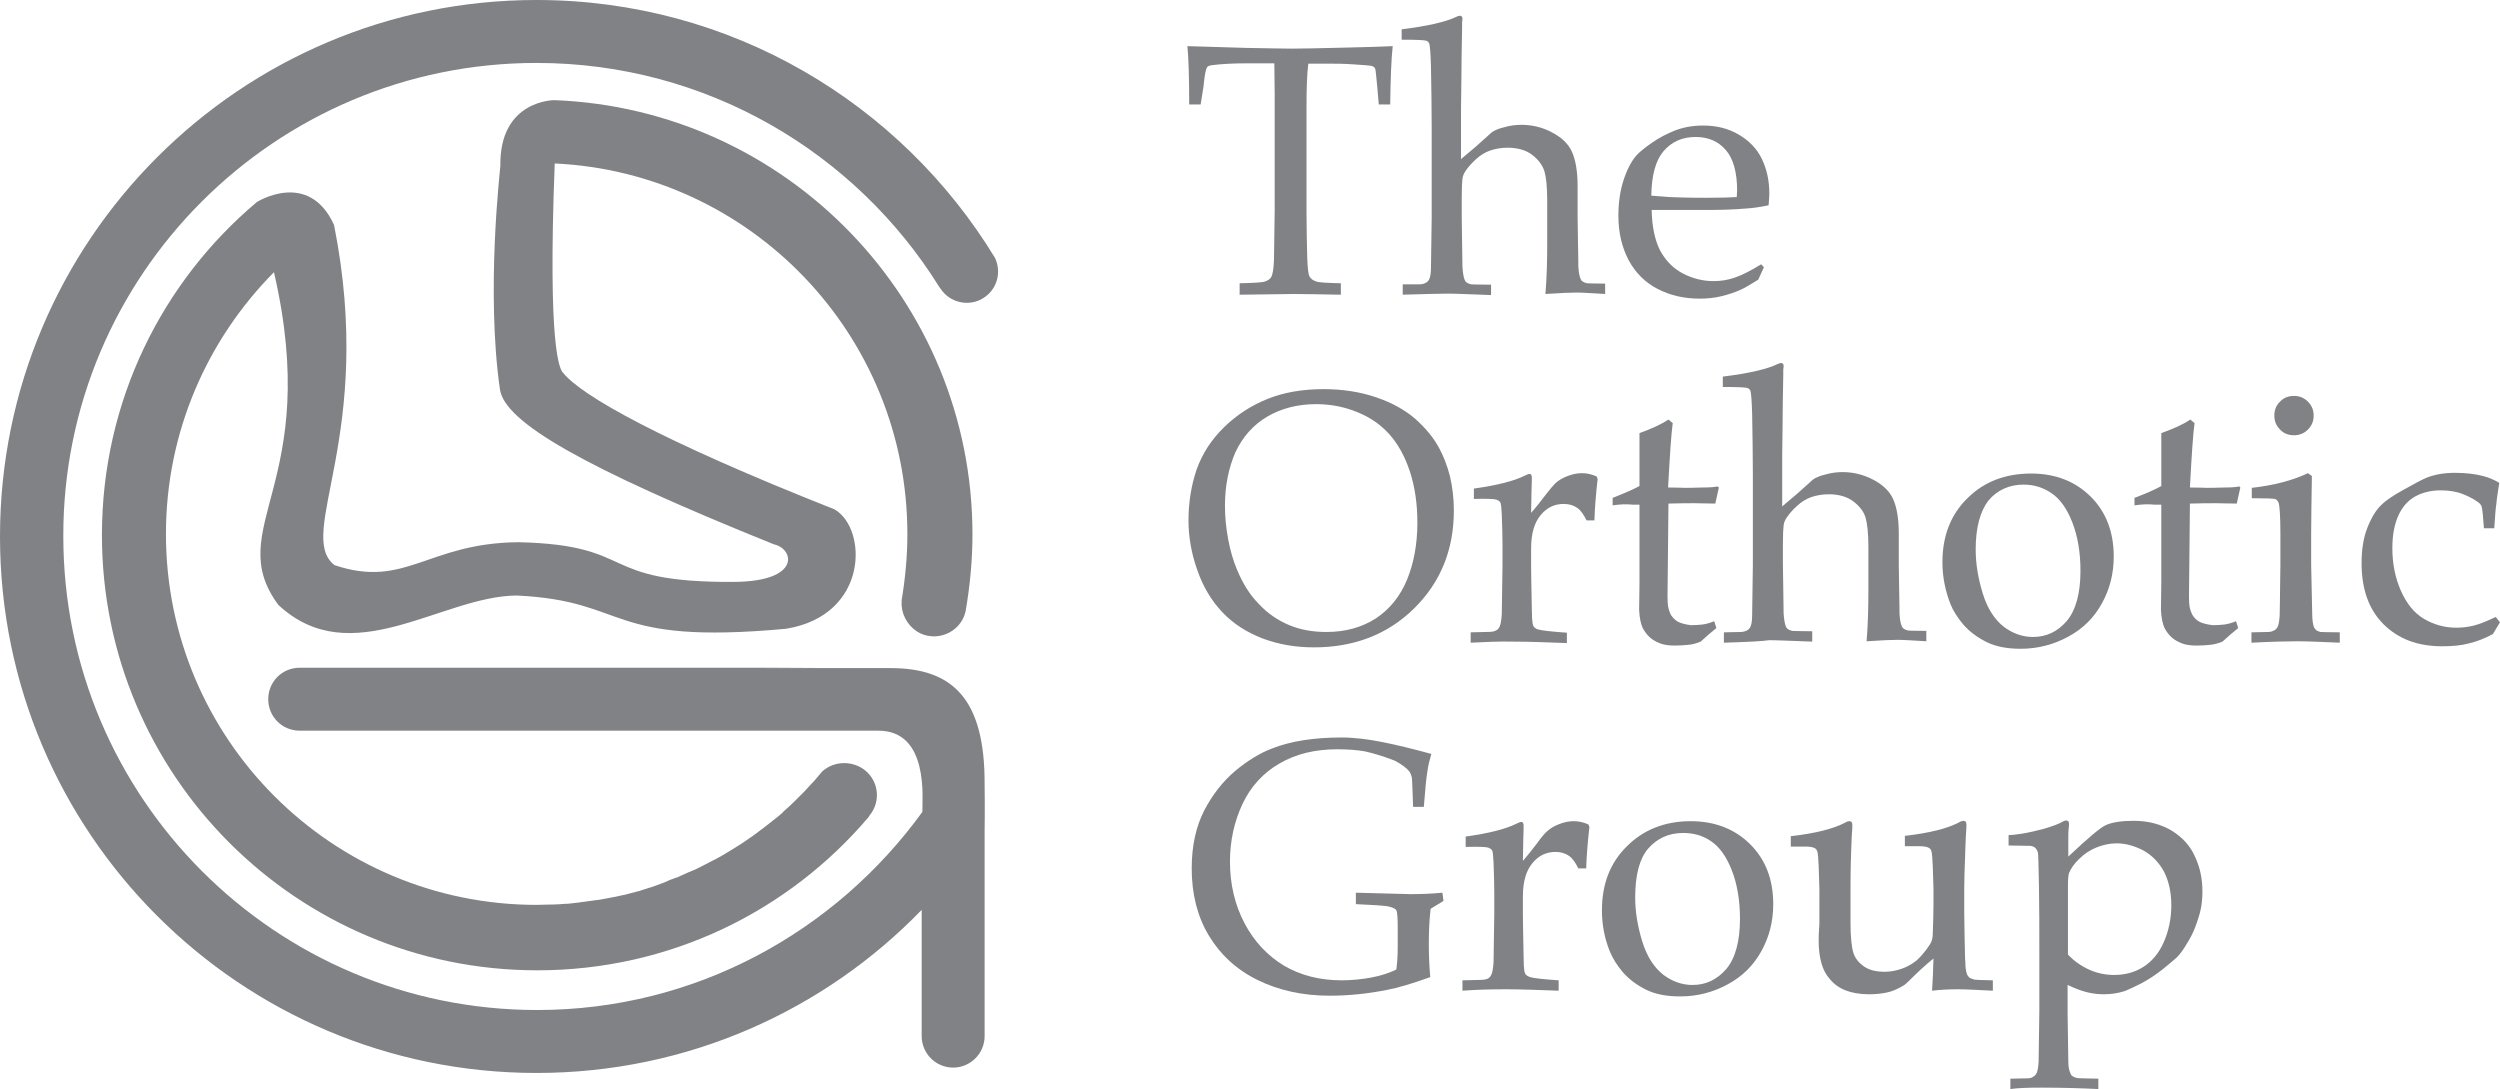 <?xml version="1.0" encoding="utf-8"?>
<!-- Generator: Adobe Illustrator 21.1.0, SVG Export Plug-In . SVG Version: 6.00 Build 0)  -->
<svg version="1.1" id="Layer_1" xmlns="http://www.w3.org/2000/svg" xmlns:xlink="http://www.w3.org/1999/xlink" x="0px" y="0px"
	 width="699px" height="304.5px" viewBox="0 0 699 304.5" style="enable-background:new 0 0 699 304.5;" xml:space="preserve">
<style type="text/css">
	.st0{fill:#808285;}
</style>
<g>
	<path class="st0" d="M275,83.3c3.8-2.4,5.1-7.2,3.2-11.2C251.9,28.9,204.4,0,150,0C67.2,0,0,67.2,0,150c0,82.9,67.2,150,150,150
		c42.3,0,80.5-17.5,107.7-45.6v34.9c0,0.1,0,0.3,0,0.4c0,4.8,3.9,8.8,8.8,8.8c4.8,0,8.8-3.9,8.8-8.8c0-0.2,0-0.3,0-0.5v-56.7
		c0,0,0.1-6.3,0-13.2c0.1-24-9-32.5-26.3-32.5c-3.4,0-37.9,0-37.9,0l18.4-0.1H84.2c-0.2,0-0.3,0-0.4,0c-4.9,0-8.8,3.9-8.8,8.8
		c0,4.9,3.9,8.8,8.8,8.8c0.2,0,0.3,0,0.5,0c0,0,160.1,0,161.3,0c14.3,0,12.2,19.3,12.3,22.7c-24.2,33.4-63.3,55.4-107.7,55.4
		c-73.2,0-132.5-59.3-132.5-132.5C17.6,76.9,76.9,17.6,150,17.6c47.5,0,89.2,25,112.6,62.6l0.3,0.4C265.5,84.7,271,85.9,275,83.3z"
		/>
	<path class="st0" d="M139.9,46.4c0,0.6-4.1,35-0.1,62.6c1.5,9,22.7,21.5,76.6,43.2c5.6,1.2,7.8,10.4-11.3,10.5
		c-38.7,0.2-26.4-10.3-60.1-11.1c-25.5,0.2-31.6,13.1-51.5,6.4c-11-8.7,11.6-36.3-0.1-95.1c-7.1-15.6-21.6-6.4-21.6-6.4
		c-26.5,22.3-43.3,55.7-43.3,93.1c0,67.2,54.5,121.7,121.7,121.7c37.2,0,70.4-16.6,92.7-42.9l0,0l0.1-0.2l0.2-0.3
		c3.1-3.8,2.5-9.4-1.3-12.5c-3.5-2.8-8.6-2.7-11.9,0.2c0.1-0.1,0.1-0.1,0.2-0.2c-0.1,0.1-0.1,0.1-0.2,0.2c0,0-0.1,0.1-0.1,0.1l0,0
		c0,0-0.1,0.1-0.1,0.1c-0.7,0.9-1.5,1.7-2.2,2.6c-0.1,0.2-0.3,0.3-0.4,0.4c-0.8,0.8-1.5,1.7-2.3,2.5c-0.1,0.1-0.2,0.2-0.3,0.3
		c-0.8,0.8-1.6,1.6-2.4,2.4c-0.1,0.1-0.1,0.1-0.2,0.2c-0.8,0.8-1.7,1.6-2.6,2.4c-0.1,0.1-0.3,0.2-0.4,0.4c-0.8,0.8-1.7,1.5-2.6,2.2
		c-0.2,0.1-0.3,0.2-0.5,0.4c-0.9,0.7-1.8,1.4-2.7,2.1c-0.1,0.1-0.2,0.2-0.3,0.2c-0.9,0.7-1.8,1.4-2.8,2.1c-0.1,0-0.1,0.1-0.2,0.1
		c-0.9,0.7-1.9,1.3-2.9,2c-0.2,0.1-0.3,0.2-0.5,0.3c-1,0.6-1.9,1.2-2.9,1.8c-0.2,0.1-0.4,0.2-0.5,0.3c-1,0.6-2,1.2-3,1.7
		c-0.1,0.1-0.2,0.1-0.4,0.2c-1,0.5-2.1,1.1-3.1,1.6c-0.1,0-0.1,0.1-0.2,0.1c-1,0.5-2.1,1.1-3.2,1.5c-0.2,0.1-0.3,0.2-0.5,0.2
		c-1,0.5-2.1,0.9-3.1,1.4c-0.2,0.1-0.4,0.2-0.6,0.2c-1.1,0.4-2.2,0.8-3.2,1.3c-0.2,0.1-0.3,0.1-0.5,0.2c-1.1,0.4-2.2,0.8-3.3,1.2
		c0,0-0.1,0-0.1,0c-1.1,0.4-2.3,0.7-3.4,1.1c-0.2,0-0.4,0.1-0.5,0.1c-1.1,0.3-2.2,0.6-3.4,0.9c-0.2,0-0.4,0.1-0.6,0.1
		c-1.1,0.3-2.3,0.5-3.4,0.7c-0.2,0-0.3,0.1-0.5,0.1c-1.2,0.2-2.4,0.5-3.6,0.6c0,0,0,0,0,0c-1.2,0.2-2.5,0.3-3.7,0.5
		c-0.2,0-0.4,0-0.6,0.1c-1.2,0.1-2.4,0.3-3.5,0.4c-0.2,0-0.4,0-0.7,0c-1.2,0.1-2.4,0.2-3.6,0.2c-0.2,0-0.4,0-0.5,0
		c-1.3,0-2.5,0.1-3.8,0.1c-57.3,0-103.7-46.4-103.7-103.7c0-28.6,11.6-54.4,30.2-73.2c13.7,59.3-14.7,71.4,1.2,93
		c20.4,19.1,45.6-2.4,66.6-2.6c32,1.5,24.5,14,75.4,9.3c23.2-3.8,22.8-28.1,13.5-33.4c-48.8-19.3-70.7-31.8-75.8-38.1
		c-1-0.9-4.4-6.6-2.4-58.6c54.9,2.6,98.6,48,98.6,103.6c0,6.3-0.6,12.5-1.6,18.5l0,0.5c-0.2,3.2,1.5,6.4,4.2,8.2
		c1.2,0.8,2.6,1.3,4.2,1.4c4.4,0.3,8.4-2.6,9.4-6.7c0-0.1,0.1-0.3,0.1-0.4l0,0c1.2-7,1.9-14.1,1.9-21.4C271.9,84,220,30.5,155,28
		C155,28,139.6,27.9,139.9,46.4z"/>
</g>
<g>
	<path class="st0" d="M335.7,29.2h-3.2c0-7.8-0.2-13.3-0.5-16.3c3.6,0.1,9.2,0.3,16.8,0.5c6.2,0.1,10.3,0.2,12.4,0.2
		c2.2,0,7.4-0.1,15.4-0.3c5.9-0.1,10.1-0.3,12.8-0.4c-0.4,3.7-0.6,9.1-0.7,16.3h-3.2l-0.4-4.7c-0.3-2.8-0.4-4.5-0.5-4.9
		c-0.1-0.4-0.2-0.7-0.4-0.8c-0.2-0.2-0.5-0.3-0.8-0.4c-0.5-0.1-2.1-0.2-4.9-0.4c-2.8-0.2-5-0.2-6.7-0.2h-6
		c-0.4,3.1-0.5,7.3-0.5,12.6v28.6c0,4.4,0.1,8.7,0.2,12.9c0.1,3.1,0.3,4.9,0.7,5.5c0.4,0.6,0.9,1,1.8,1.3c0.8,0.3,3.1,0.4,6.9,0.5
		v3.2c-5.8-0.1-10.2-0.2-13.1-0.2c-1.3,0-6.3,0.1-15.2,0.2v-3.2c3.9-0.1,6.3-0.2,7.1-0.5c0.9-0.3,1.4-0.7,1.7-1.2
		c0.4-0.6,0.7-2.2,0.8-4.7c0-0.7,0.1-5.3,0.2-13.9V30.5c0-1.4,0-2.9,0-4.5l-0.1-8.3h-7.3c-4.2,0-7.6,0.2-10,0.5
		c-0.8,0.1-1.3,0.3-1.5,0.6c-0.4,0.6-0.7,2.3-1,5.4L335.7,29.2z"/>
	<path class="st0" d="M392.2,82.4v-2.9l4.7,0c0.7,0,1.3-0.2,1.7-0.4c0.4-0.2,0.7-0.5,0.9-0.8c0.4-0.7,0.6-1.8,0.6-3.5
		c0-0.4,0.1-5.1,0.2-14V35.6c0-5.4-0.1-11.1-0.2-16.9c-0.1-3.9-0.3-6.1-0.5-6.6c-0.2-0.3-0.4-0.6-0.8-0.7c-0.5-0.2-2.8-0.3-6.9-0.3
		V8.2c7.3-0.9,12.4-2.1,15.3-3.5c0.4-0.2,0.7-0.3,1-0.3c0.2,0,0.4,0.1,0.5,0.2c0.1,0.1,0.2,0.3,0.2,0.6c0,0.2,0,0.6-0.1,1l0,1.6
		c-0.1,5.8-0.2,10.8-0.2,14.9l-0.1,7.6v14.2c0.5-0.4,1.7-1.5,3.9-3.3c2.1-1.9,3.4-3,3.8-3.4c0.6-0.6,1.1-1,1.5-1.2
		c0.6-0.3,1.5-0.7,2.8-1c1.7-0.5,3.3-0.7,4.9-0.7c3,0,5.9,0.7,8.5,2.1c2.7,1.4,4.6,3.2,5.6,5.4c1,2.2,1.6,5.4,1.6,9.6v8.6l0.1,6.8
		c0.1,4.2,0.1,6.6,0.1,7.1c0.1,1.6,0.3,2.7,0.6,3.4c0.1,0.3,0.3,0.6,0.6,0.8c0.3,0.2,0.7,0.4,1.2,0.5c0.2,0,1.9,0.1,5.1,0.1v2.9
		c-3.6-0.2-6.3-0.4-8-0.4c-1.4,0-4.3,0.1-8.7,0.4c0.4-4.9,0.5-9.6,0.5-14.2V56c0-3.8-0.3-6.5-0.8-8.2c-0.6-1.7-1.7-3.2-3.4-4.5
		c-1.7-1.3-4-2-6.9-2c-1.8,0-3.4,0.3-4.9,0.8c-1.4,0.5-2.7,1.3-3.9,2.4c-1.2,1.1-2.2,2.2-3,3.4c-0.4,0.6-0.7,1.3-0.8,2.1
		c-0.1,0.8-0.2,2.5-0.2,5v5.8c0.1,8.5,0.2,13.1,0.2,13.8c0.1,1.6,0.3,2.8,0.6,3.6c0.1,0.3,0.3,0.6,0.6,0.8c0.3,0.2,0.7,0.4,1.2,0.5
		c0.2,0,2.1,0.1,5.6,0.1v2.9c-5.8-0.2-9.8-0.4-12-0.4C402.9,82.1,398.7,82.2,392.2,82.4z"/>
	<path class="st0" d="M493.2,74.7l-1.6,3.5c-2.3,1.4-3.9,2.4-4.9,2.8c-1.5,0.7-3.3,1.3-5.3,1.8c-2,0.5-4.1,0.7-6.2,0.7
		c-4.3,0-8.2-0.9-11.7-2.7c-3.5-1.8-6.2-4.5-8.1-8c-1.9-3.6-2.9-7.7-2.9-12.5c0-3.7,0.5-7.1,1.5-10.1c1-3,2.2-5.2,3.5-6.7
		c0.9-1,2.4-2.2,4.4-3.6c2-1.4,4-2.4,5.9-3.2c2.6-1.1,5.4-1.6,8.4-1.6c3.7,0,7,0.8,9.9,2.5c2.9,1.7,5.1,3.9,6.5,6.8
		c1.4,2.9,2.1,6.1,2.1,9.7c0,0.9-0.1,2-0.2,3.3c-2.4,0.5-4.5,0.8-6.3,0.9c-3.5,0.3-7.1,0.4-10.6,0.4h-15.8c0.1,4.7,0.9,8.5,2.4,11.4
		c1.6,2.9,3.7,5,6.4,6.4c2.7,1.4,5.6,2.1,8.5,2.1c2,0,4-0.3,6-1c2-0.7,4.4-1.9,7.3-3.7L493.2,74.7z M461.7,54.7
		c0.9,0.1,2.7,0.2,5.2,0.4c4.9,0.2,8.2,0.2,10.1,0.2c4.4,0,7.2-0.1,8.6-0.2c0-0.8,0.1-1.4,0.1-1.8c0-5.2-1.1-9-3.2-11.4
		c-2.1-2.4-4.9-3.6-8.4-3.6c-3.7,0-6.7,1.3-9,4C462.9,44.9,461.8,49,461.7,54.7z"/>
	<path class="st0" d="M332.3,145.5c0-5.1,0.8-9.9,2.3-14.3c1.6-4.4,4.1-8.3,7.7-11.8c3.6-3.5,7.7-6.1,12.2-7.9
		c4.5-1.8,9.7-2.7,15.6-2.7c5.4,0,10.3,0.8,14.7,2.3c4.4,1.5,8,3.5,10.9,6c2.8,2.5,5.1,5.2,6.7,8.2c1.2,2.2,2.2,4.8,3,7.8
		c0.7,3,1.1,6.2,1.1,9.6c0,11-3.7,20.1-11.1,27.4c-7.4,7.3-16.8,10.9-28,10.9c-5.1,0-9.9-0.8-14.4-2.5c-4.4-1.7-8.2-4.1-11.3-7.4
		c-3.1-3.3-5.4-7.2-7-11.9C333.1,154.7,332.3,150,332.3,145.5z M342.5,141.4c0,3.1,0.3,6.2,0.9,9.4c0.6,3.2,1.4,5.9,2.4,8.3
		c1.6,3.9,3.6,7.2,6.2,9.8c2.5,2.7,5.4,4.6,8.5,5.9c3.1,1.3,6.6,1.9,10.4,1.9c5.3,0,9.9-1.3,13.8-3.8c3.9-2.6,6.8-6.2,8.7-10.8
		c1.9-4.6,2.9-10,2.9-16c0-5.2-0.7-10-2.1-14.3c-0.9-2.7-2-5.1-3.4-7.3c-1.4-2.2-3.1-4.1-5.1-5.7c-2-1.6-4.5-3-7.6-4.1
		c-3.1-1.1-6.5-1.7-10.1-1.7c-5.2,0-9.8,1.2-13.7,3.5c-3.9,2.3-6.9,5.7-8.9,10C343.5,130.9,342.5,135.9,342.5,141.4z"/>
	<path class="st0" d="M411.2,179.7v-2.9c3.7-0.1,5.8-0.1,6.1-0.2c0.6-0.1,1-0.3,1.3-0.5c0.3-0.2,0.5-0.5,0.7-0.9
		c0.3-0.7,0.5-1.9,0.6-3.5c0.1-8.7,0.2-13.2,0.2-13.6v-5.8c0-2.6-0.1-5.4-0.2-8.4c-0.1-1.9-0.2-3.1-0.4-3.4
		c-0.2-0.4-0.6-0.6-1.1-0.8c-0.5-0.2-2.7-0.3-6.3-0.2v-2.9c6.5-0.9,11.2-2.1,14.2-3.6c0.6-0.3,1.1-0.5,1.3-0.5
		c0.2,0,0.4,0.1,0.5,0.2c0.1,0.2,0.2,0.4,0.2,0.7c0,0.2,0,0.5,0,0.8c-0.1,2-0.1,5-0.2,9.2c1.5-1.7,2.8-3.4,4.1-5.1
		c1.3-1.7,2.2-2.7,2.7-3.2c1-0.9,2.1-1.5,3.4-2c1.3-0.5,2.6-0.8,4-0.8c1.4,0,2.7,0.3,4.1,0.9l0.3,0.7c-0.5,4.4-0.8,8.3-0.9,11.6
		h-2.2c-0.8-1.6-1.6-2.8-2.6-3.5c-1-0.7-2.3-1.1-3.8-1.1c-2.5,0-4.7,1-6.4,3.1c-1.8,2.1-2.7,5.2-2.7,9.4v5.1c0,2.2,0.1,6.1,0.2,11.8
		c0,2,0.1,3.3,0.2,3.9c0.1,0.6,0.3,1,0.5,1.2c0.2,0.2,0.6,0.5,1.1,0.6c1,0.3,3.7,0.6,8,0.9v2.9c-5.7-0.2-10.6-0.4-14.7-0.4
		C419.2,179.3,415.2,179.5,411.2,179.7z"/>
	<path class="st0" d="M450.9,141.3v-2.1c3.1-1.2,5.6-2.3,7.5-3.3c0-7.7,0-12.7,0-14.8c3.3-1.2,6-2.4,8.1-3.8l1.2,1
		c-0.4,2.7-0.8,8.7-1.3,18c2.6,0,4.2,0.1,4.8,0.1c0.3,0,2,0,5.1-0.1c1.7,0,3-0.1,3.9-0.3l0.4,0.3l-1,4.5c-2.1,0-4-0.1-5.8-0.1
		c-1.8,0-4.2,0-7.3,0.1l-0.2,20c-0.1,4.9-0.1,7.8,0.1,8.8c0.2,1,0.5,1.8,0.9,2.5c0.5,0.7,1.1,1.3,1.8,1.7c0.7,0.4,2,0.8,3.7,1
		c1.3,0,2.4-0.1,3.3-0.2c0.8-0.1,1.9-0.4,3.2-0.9l0.6,1.9c-1.5,1.2-3,2.5-4.4,3.8c-1.2,0.5-2.4,0.8-3.5,0.9
		c-1.1,0.1-2.3,0.2-3.7,0.2c-1.7,0-3.1-0.2-4.1-0.6c-1-0.4-2-0.9-2.8-1.6c-0.8-0.7-1.5-1.6-2.1-2.7c-0.5-1.1-0.9-2.8-1-5.1
		c0-2.2,0.1-4.7,0.1-7.3c0-0.5,0-1.1,0-1.7v-20.4h-2C454.8,140.9,452.9,141,450.9,141.3z"/>
	<path class="st0" d="M482,179.7v-2.9l4.7-0.1c0.7,0,1.3-0.2,1.7-0.4c0.4-0.2,0.7-0.5,0.9-0.8c0.4-0.7,0.6-1.8,0.6-3.5
		c0-0.4,0.1-5.1,0.2-14v-25.3c0-5.4-0.1-11.1-0.2-16.9c-0.1-3.9-0.3-6.1-0.5-6.6c-0.2-0.3-0.4-0.6-0.8-0.7c-0.5-0.2-2.8-0.3-6.9-0.3
		v-2.9c7.3-0.9,12.4-2.1,15.3-3.5c0.4-0.2,0.7-0.3,1-0.3c0.2,0,0.4,0.1,0.5,0.2c0.1,0.1,0.2,0.3,0.2,0.6c0,0.2,0,0.6-0.1,1l0,1.6
		c-0.1,5.8-0.2,10.8-0.2,14.9l-0.1,7.6v14.2c0.5-0.4,1.7-1.5,3.9-3.3c2.1-1.9,3.4-3,3.8-3.4c0.6-0.6,1.1-1,1.5-1.2
		c0.6-0.3,1.5-0.7,2.8-1c1.7-0.5,3.3-0.7,4.9-0.7c3,0,5.8,0.7,8.5,2.1c2.7,1.4,4.6,3.2,5.6,5.4c1,2.2,1.6,5.4,1.6,9.6v8.6l0.1,6.8
		c0.1,4.2,0.1,6.6,0.1,7.1c0.1,1.6,0.3,2.7,0.6,3.4c0.1,0.3,0.3,0.6,0.6,0.8c0.3,0.2,0.7,0.4,1.2,0.5c0.2,0,1.9,0.1,5.1,0.1v2.9
		c-3.6-0.2-6.3-0.4-8-0.4c-1.4,0-4.3,0.1-8.7,0.4c0.4-4.9,0.5-9.6,0.5-14.2v-12.2c0-3.8-0.3-6.5-0.8-8.2s-1.7-3.2-3.4-4.5
		c-1.7-1.3-4-2-6.9-2c-1.8,0-3.4,0.3-4.9,0.8c-1.4,0.5-2.7,1.3-3.9,2.4c-1.2,1.1-2.2,2.2-3,3.4c-0.4,0.6-0.7,1.3-0.8,2.1
		c-0.1,0.8-0.2,2.5-0.2,5v5.8c0.1,8.5,0.2,13.1,0.2,13.8c0.1,1.6,0.3,2.8,0.6,3.6c0.1,0.3,0.3,0.6,0.6,0.8c0.3,0.2,0.7,0.4,1.2,0.5
		c0.2,0,2.1,0.1,5.6,0.1v2.9c-5.8-0.2-9.8-0.4-12-0.4C492.7,179.3,488.5,179.5,482,179.7z"/>
	<path class="st0" d="M543.1,157.2c0-7.3,2.3-13.3,7-17.9c4.6-4.6,10.6-6.9,17.8-6.9c6.8,0,12.4,2.2,16.7,6.5
		c4.3,4.3,6.4,9.9,6.4,16.7c0,4.8-1.1,9.1-3.3,13.1c-2.2,4-5.3,7.1-9.4,9.3c-4,2.2-8.5,3.4-13.3,3.4c-3.8,0-7-0.6-9.6-1.9
		c-2.6-1.3-4.7-2.9-6.4-4.8c-1.6-1.9-2.9-3.9-3.7-5.9C543.9,165.1,543.1,161.3,543.1,157.2z M552.4,153.6c0,4.1,0.7,8.2,2,12.4
		c1.3,4.2,3.3,7.2,5.8,9.2c2.5,1.9,5.3,2.9,8.2,2.9c3.8,0,6.9-1.5,9.5-4.5c2.5-3,3.8-7.7,3.8-14c0-5.2-0.8-9.8-2.3-13.6
		c-1.5-3.8-3.4-6.5-5.8-8.1c-2.3-1.6-4.9-2.4-7.8-2.4c-4,0-7.3,1.5-9.8,4.4C553.7,142.9,552.4,147.4,552.4,153.6z"/>
	<path class="st0" d="M596.8,141.3v-2.1c3.2-1.2,5.7-2.3,7.5-3.3c0-7.7,0-12.7,0-14.8c3.3-1.2,6.1-2.4,8.1-3.8l1.2,1
		c-0.4,2.7-0.8,8.7-1.3,18c2.7,0,4.2,0.1,4.8,0.1c0.3,0,2,0,5.1-0.1c1.7,0,3-0.1,3.9-0.3l0.3,0.3l-1,4.5c-2.1,0-4-0.1-5.8-0.1
		c-1.8,0-4.2,0-7.3,0.1l-0.2,20c-0.1,4.9-0.1,7.8,0.1,8.8c0.2,1,0.5,1.8,0.9,2.5c0.5,0.7,1,1.3,1.8,1.7c0.7,0.4,2,0.8,3.8,1
		c1.3,0,2.4-0.1,3.3-0.2c0.8-0.1,1.9-0.4,3.2-0.9l0.6,1.9c-1.5,1.2-3,2.5-4.4,3.8c-1.2,0.5-2.4,0.8-3.5,0.9
		c-1.1,0.1-2.3,0.2-3.7,0.2c-1.7,0-3.1-0.2-4.1-0.6c-1-0.4-2-0.9-2.8-1.6c-0.8-0.7-1.5-1.6-2.1-2.7c-0.5-1.1-0.9-2.8-1-5.1
		c0-2.2,0.1-4.7,0.1-7.3c0-0.5,0-1.1,0-1.7v-20.4h-2C600.7,140.9,598.9,141,596.8,141.3z"/>
	<path class="st0" d="M629.6,139.3v-2.9c6.2-0.7,11.5-2.1,15.7-4.1l1.1,0.8c-0.1,7-0.2,12.3-0.2,16v8.9c0.2,8.5,0.3,13.1,0.3,13.8
		c0,1.6,0.2,2.8,0.5,3.6c0.2,0.3,0.4,0.6,0.6,0.8c0.3,0.2,0.7,0.4,1.2,0.5c0.2,0,2,0.1,5.4,0.1v2.9c-4.9-0.2-8.9-0.4-11.9-0.4
		c-2.6,0-6.9,0.1-12.8,0.4v-2.9l4.7-0.1c0.7,0,1.2-0.2,1.6-0.4c0.4-0.2,0.7-0.5,0.9-0.8c0.4-0.6,0.6-1.8,0.7-3.5
		c0-0.4,0.1-5.1,0.2-14.1v-8.6c0-4.9-0.2-7.8-0.5-8.7c-0.2-0.5-0.5-0.9-1-1.1C635.6,139.4,633.4,139.3,629.6,139.3z M641.4,110.7
		c1.5,0,2.8,0.5,3.9,1.6c1.1,1.1,1.6,2.4,1.6,3.9c0,1.5-0.5,2.8-1.6,3.9c-1.1,1.1-2.4,1.6-3.9,1.6c-1.5,0-2.9-0.5-3.9-1.6
		c-1.1-1.1-1.6-2.4-1.6-3.9c0-1.5,0.5-2.9,1.6-3.9C638.5,111.2,639.9,110.7,641.4,110.7z"/>
	<path class="st0" d="M699,174l-2,3.3c-2.3,1.2-4.5,2.1-6.7,2.6c-2.2,0.6-4.7,0.8-7.5,0.8c-6.9,0-12.3-2.1-16.4-6.2
		c-4.1-4.1-6.1-9.8-6.1-17c0-3.8,0.5-7.1,1.6-9.9c1.1-2.8,2.4-5,4-6.5c1.1-1.1,3.1-2.5,6.2-4.2c3-1.7,5.1-2.8,6.3-3.3
		c2.2-0.9,4.9-1.4,8-1.4c2.9,0,5.6,0.3,7.9,0.9c1.5,0.4,3,1,4.5,1.9c-0.4,2.5-0.7,4.4-0.8,5.7c-0.2,1.3-0.4,3.6-0.6,7h-2.9
		c-0.2-3.1-0.4-5.1-0.6-5.9c-0.1-0.5-0.4-0.9-0.9-1.3c-1.2-0.9-2.7-1.7-4.5-2.4c-1.8-0.7-3.9-1-6.1-1c-2.7,0-5.1,0.6-7.1,1.7
		c-2,1.1-3.6,2.9-4.7,5.3c-1.1,2.4-1.7,5.5-1.7,9.1c0,4.4,0.8,8.4,2.4,12c1.6,3.6,3.7,6.2,6.4,7.8c2.7,1.6,5.7,2.5,9.1,2.5
		c1.7,0,3.3-0.2,4.9-0.6c1.6-0.4,3.6-1.2,6.1-2.4L699,174z"/>
	<path class="st0" d="M399.9,273.2c-5,1.8-9,3-12.2,3.6c-5.6,1.1-10.9,1.6-15.9,1.6c-7.6,0-14.3-1.5-20.2-4.4
		c-5.9-2.9-10.4-7.1-13.6-12.4c-3.2-5.3-4.8-11.6-4.8-18.8c0-6.3,1.2-11.7,3.5-16.2c2.3-4.4,5.2-8.1,8.6-11c3.5-2.9,6.9-5,10.3-6.3
		c5.3-2.1,11.8-3.1,19.5-3.1c3.6,0,7.5,0.5,11.5,1.3c4,0.8,8.5,1.9,13.6,3.3c-0.5,1.7-0.9,3.3-1.1,4.9c-0.3,1.6-0.6,4.9-1,9.9h-3
		l-0.2-5.6c0-0.8-0.1-1.5-0.1-2.1c0-0.5-0.2-1.2-0.6-2c-0.9-1.2-2.3-2.2-4.2-3.2c-3.3-1.3-6.1-2.1-8.3-2.6c-2.2-0.4-4.8-0.6-7.8-0.6
		c-6.2,0-11.6,1.3-16.2,4c-4.5,2.6-8,6.4-10.3,11.3c-2.3,4.9-3.5,10.3-3.5,16.1c0,6.4,1.4,12.2,4.1,17.3c2.7,5.1,6.4,9,11,11.8
		c4.6,2.7,10,4.1,16.1,4.1c2.9,0,5.7-0.3,8.4-0.8c2.7-0.5,5-1.3,6.9-2.2c0.2-1.3,0.4-3.4,0.4-6.2v-5.4c0-2.8-0.1-4.5-0.4-5
		c-0.3-0.5-1.1-0.8-2.4-1.1c-1.3-0.2-4.3-0.4-8.9-0.6v-3.2l15.2,0.4c2.9,0,6-0.1,9-0.4l0.3,2.3l-3.6,2.2c-0.4,3.5-0.5,6.7-0.5,9.7
		S399.6,269.8,399.9,273.2z"/>
	<path class="st0" d="M408.9,277v-2.9c3.7-0.1,5.8-0.1,6.1-0.2c0.6-0.1,1-0.2,1.3-0.5c0.3-0.2,0.5-0.5,0.7-0.9
		c0.3-0.7,0.5-1.9,0.6-3.5c0.1-8.7,0.2-13.2,0.2-13.6v-5.8c0-2.6-0.1-5.4-0.2-8.4c-0.1-1.9-0.2-3.1-0.4-3.4
		c-0.2-0.4-0.6-0.6-1.1-0.8c-0.5-0.2-2.6-0.3-6.3-0.2v-2.9c6.5-0.9,11.2-2.1,14.2-3.6c0.6-0.3,1.1-0.5,1.3-0.5
		c0.2,0,0.4,0.1,0.5,0.2c0.1,0.2,0.2,0.4,0.2,0.7c0,0.2,0,0.5,0,0.8c-0.1,2-0.1,5-0.2,9.2c1.5-1.7,2.8-3.4,4.1-5.1
		c1.2-1.7,2.2-2.8,2.7-3.2c1-0.9,2.1-1.5,3.4-2c1.3-0.5,2.6-0.8,4-0.8c1.4,0,2.7,0.3,4.1,0.9l0.3,0.7c-0.5,4.4-0.8,8.3-0.9,11.6
		h-2.2c-0.8-1.6-1.6-2.8-2.6-3.5c-1-0.7-2.3-1.1-3.8-1.1c-2.5,0-4.7,1-6.4,3.1c-1.8,2.1-2.7,5.2-2.7,9.4v5c0,2.2,0.1,6.1,0.2,11.8
		c0,2,0.1,3.3,0.2,3.9c0.1,0.6,0.3,1,0.5,1.2c0.2,0.2,0.6,0.4,1.1,0.6c1,0.3,3.7,0.6,8,0.9v2.9c-5.7-0.2-10.6-0.4-14.7-0.4
		C416.9,276.6,412.9,276.7,408.9,277z"/>
	<path class="st0" d="M447.9,254.5c0-7.3,2.3-13.3,7-17.9c4.6-4.6,10.6-7,17.8-7c6.8,0,12.4,2.2,16.7,6.5c4.3,4.3,6.4,9.9,6.4,16.7
		c0,4.8-1.1,9.1-3.3,13.1c-2.2,4-5.3,7.1-9.4,9.3c-4,2.2-8.5,3.4-13.3,3.4c-3.8,0-7-0.6-9.6-1.9c-2.6-1.3-4.7-2.9-6.4-4.8
		c-1.6-1.9-2.9-3.9-3.7-5.9C448.6,262.3,447.9,258.5,447.9,254.5z M457.2,250.9c0,4.1,0.7,8.2,2,12.4c1.3,4.2,3.3,7.2,5.8,9.2
		c2.5,1.9,5.3,2.9,8.2,2.9c3.8,0,6.9-1.5,9.5-4.5c2.5-3,3.8-7.7,3.8-14c0-5.2-0.8-9.8-2.3-13.6c-1.5-3.8-3.4-6.5-5.8-8.1
		c-2.3-1.6-4.9-2.3-7.8-2.3c-4,0-7.3,1.5-9.8,4.4C458.4,240.1,457.2,244.7,457.2,250.9z"/>
	<path class="st0" d="M557.2,274.1v2.9c-4.3-0.2-7.5-0.4-9.7-0.4c-2.4,0-4.8,0.1-7.3,0.4c0.2-2.7,0.3-5.6,0.4-9
		c-2,1.6-4.3,3.7-7,6.4c-0.6,0.6-1.2,1.1-1.8,1.4c-1.4,0.8-2.8,1.4-4.2,1.7c-1.4,0.3-3.1,0.5-5,0.5c-2.6,0-4.8-0.4-6.6-1.1
		c-1.8-0.7-3.3-1.8-4.5-3.3c-1-1.1-1.7-2.5-2.2-4.2c-0.5-1.7-0.8-3.8-0.8-6.2c0-1.1,0-2.2,0.1-3.2c0.1-1,0.1-2,0.1-3v-8.4
		c0-0.8-0.1-3-0.2-6.4c-0.1-2.2-0.2-3.6-0.4-4.2c-0.1-0.3-0.3-0.6-0.6-0.8c-0.5-0.3-1.3-0.5-2.6-0.5c-1.8,0-3.2,0-4.2,0v-2.9
		c7-0.8,12-2.1,15.2-3.8c0.5-0.3,0.9-0.4,1.2-0.4c0.2,0,0.4,0.1,0.6,0.2c0.1,0.2,0.2,0.4,0.2,0.7c0,0.3,0,0.6,0,1
		c-0.1,1-0.2,3-0.3,6c-0.2,5.5-0.2,9.1-0.2,11v9.5c0,4,0.3,6.8,0.8,8.4c0.5,1.6,1.6,2.9,3.1,3.9c1.5,1,3.4,1.4,5.7,1.4
		c1.6,0,3.1-0.3,4.6-0.8c1.5-0.5,2.9-1.3,4.2-2.3c0.9-0.8,1.8-1.8,2.8-3.1c0.7-1,1.2-1.7,1.4-2.2c0.2-0.5,0.4-1.3,0.4-2.2
		c0.1-2.9,0.2-5.7,0.2-8.5v-4.1c0-0.8-0.1-3-0.2-6.4c-0.1-2.1-0.2-3.5-0.4-4.2c-0.1-0.3-0.3-0.6-0.6-0.8c-0.5-0.3-1.3-0.5-2.6-0.5
		c-1.8,0-3.2,0-4.2,0v-2.9c7-0.8,12-2.1,15.2-3.8c0.5-0.3,0.9-0.4,1.2-0.4c0.2,0,0.4,0.1,0.6,0.2c0.1,0.2,0.2,0.4,0.2,0.7
		c0,0.3,0,0.6,0,1c-0.1,1-0.2,3.1-0.3,6.2c-0.2,5.3-0.3,8.9-0.3,10.8v6.7l0.1,6.8c0.1,4,0.1,6.3,0.2,7c0,1.6,0.2,2.8,0.5,3.6
		c0.2,0.3,0.4,0.6,0.6,0.8c0.3,0.2,0.7,0.4,1.2,0.5C551.9,274,553.8,274,557.2,274.1z"/>
	<path class="st0" d="M561.6,236.4v-2.9c0.6,0,1.8-0.1,3.7-0.4c1.9-0.3,4-0.8,6.3-1.4c2.3-0.7,4-1.3,5.2-2c0.4-0.2,0.6-0.3,0.9-0.3
		c0.2,0,0.4,0.1,0.6,0.2c0.1,0.2,0.2,0.5,0.2,0.8c0,0.2,0,0.6-0.1,1.2c-0.1,1-0.1,1.8-0.1,2.6v5.3c5.5-5.2,9-8.1,10.3-8.7
		c1.8-0.9,4.5-1.3,8-1.3c4.2,0,7.7,1,10.7,2.8c3,1.9,5.2,4.3,6.5,7.4c1.4,3,2,6.2,2,9.6c0,2.1-0.2,4-0.7,5.9
		c-0.5,1.8-1.1,3.6-1.8,5.2c-0.7,1.6-1.6,3.1-2.5,4.5c-0.9,1.4-1.7,2.4-2.5,3.1c-0.5,0.4-1.6,1.4-3.6,3c-1.9,1.5-4,2.9-6.1,4
		c-2.2,1.1-3.7,1.8-4.5,2.1c-1.9,0.6-3.8,0.9-5.9,0.9c-1.6,0-3.2-0.2-4.8-0.6c-1.6-0.4-3.3-1.1-5.3-2v7.7c0.1,8.2,0.2,12.7,0.2,13.5
		c0,1.6,0.2,2.7,0.6,3.5c0.1,0.4,0.3,0.6,0.6,0.8c0.3,0.2,0.7,0.4,1.2,0.5c0.3,0.1,2.3,0.1,6,0.2v2.9c-4.1-0.2-9.4-0.4-16.1-0.4
		c-3.7,0-6.5,0.1-8.5,0.4v-2.9l4.7-0.1c0.7,0,1.2-0.1,1.6-0.4c0.4-0.2,0.7-0.5,0.9-0.8c0.4-0.6,0.6-1.8,0.7-3.5
		c0-0.4,0.1-5.1,0.2-14v-17.4c0-5.7,0-11.5-0.1-17.4c-0.1-6-0.2-9.2-0.3-9.7c-0.2-0.5-0.4-0.9-0.7-1.2c-0.3-0.3-0.8-0.5-1.3-0.6
		L561.6,236.4z M578.2,266.9c1.7,1.8,3.7,3.2,5.9,4.2c2.2,1,4.6,1.5,7,1.5c3,0,5.7-0.7,8.1-2.2c2.4-1.5,4.4-3.8,5.8-7
		c1.4-3.2,2.1-6.6,2.1-10.3c0-3.6-0.7-6.7-2-9.3c-1.4-2.6-3.3-4.6-5.8-6c-2.5-1.3-5-2-7.5-2c-1.9,0-3.7,0.4-5.5,1.1
		c-1.8,0.7-3.5,1.8-4.9,3.2c-1.5,1.4-2.4,2.8-2.9,4c-0.2,0.6-0.3,1.8-0.3,3.6V266.9z"/>
</g>
</svg>
